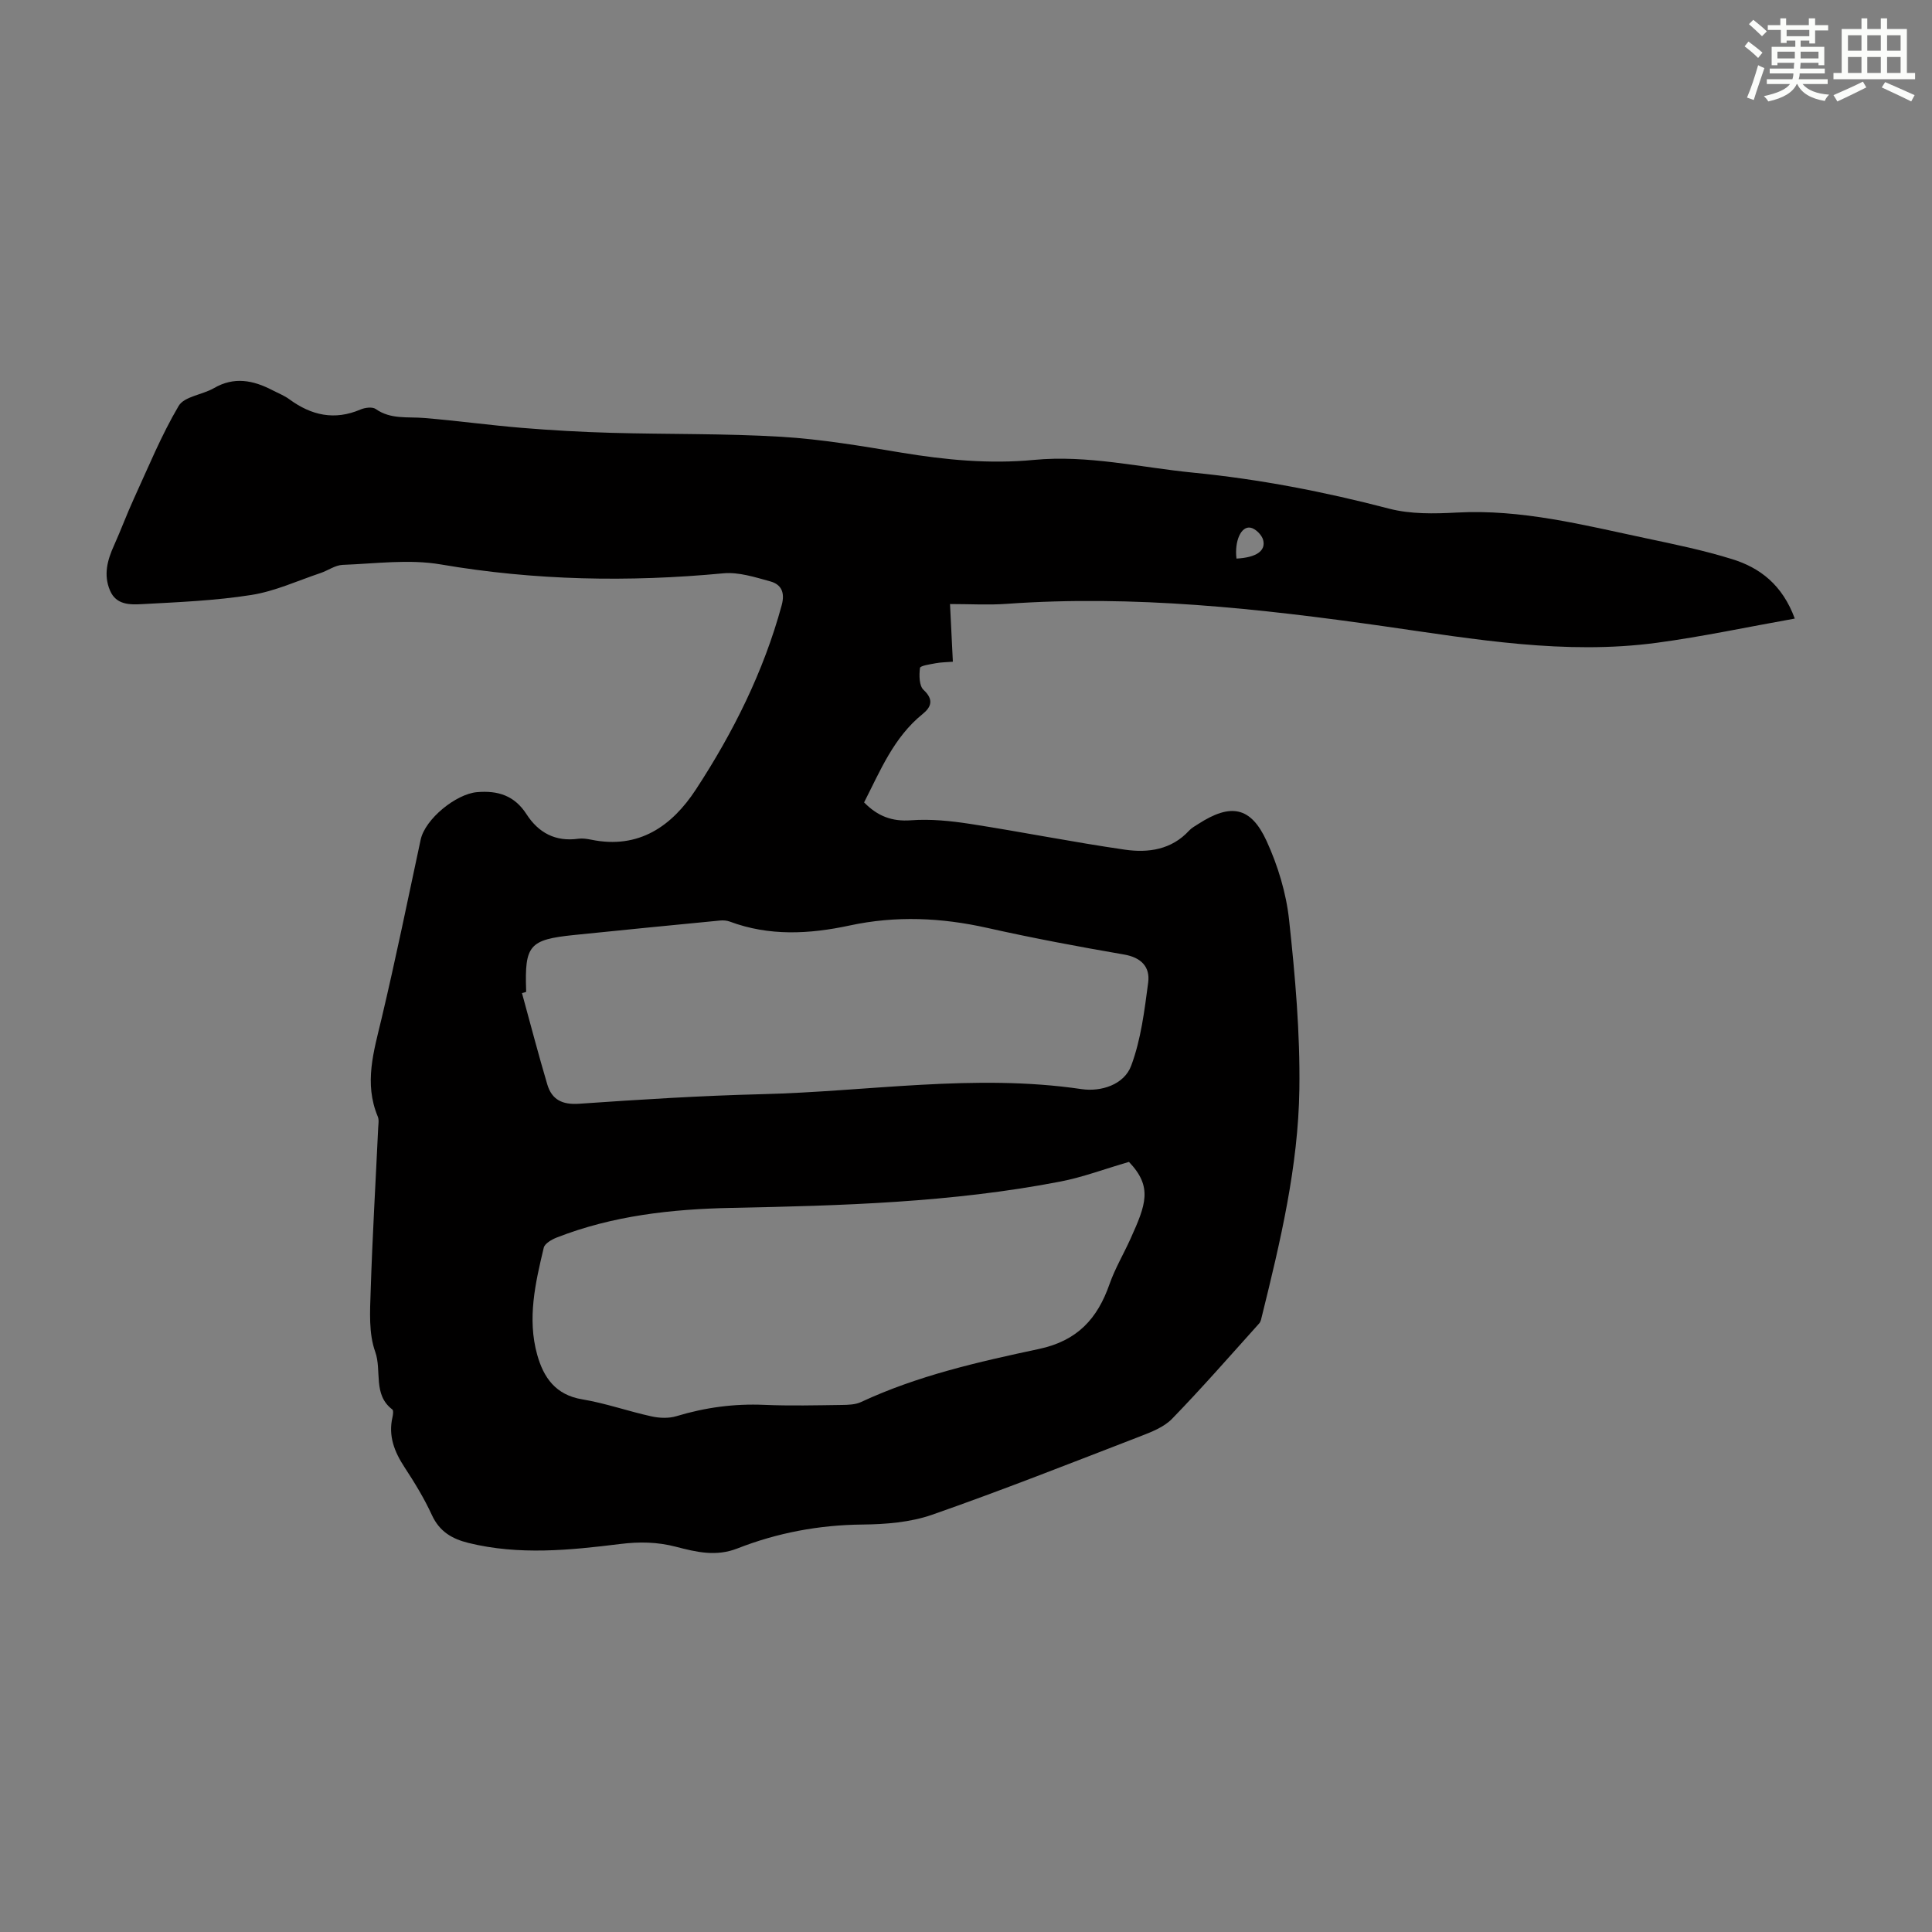 <svg enable-background="new 0 0 400 400" viewBox="0 0 400 400" xmlns="http://www.w3.org/2000/svg"><rect x="0" y="0" width="400" height="400" fill="#808080" stroke="none"/><path d="m371.59 128.07c-9.74 1.73-19.1 3.74-28.56 5.01-18.99 2.55-37.67-.73-56.4-3.41-25.93-3.7-51.94-6.53-78.22-4.65-3.77.27-7.57.04-11.72.04.21 4.17.39 7.9.59 11.94-1.35.11-2.44.11-3.5.31-1.18.22-3.25.51-3.31.98-.19 1.51-.18 3.7.75 4.55 2.19 2.03 1.55 3.58-.2 4.99-5.99 4.84-8.75 11.71-12.12 18.3 2.8 2.85 5.77 4 9.74 3.7 4.04-.3 8.2.13 12.23.75 10.7 1.66 21.34 3.79 32.06 5.34 4.81.69 9.63.01 13.27-3.96.52-.56 1.24-.95 1.9-1.37 6.69-4.32 10.86-3.62 14.14 3.54 2.33 5.09 4.05 10.75 4.65 16.3 1.26 11.65 2.3 23.41 2.13 35.11-.23 15.93-3.92 31.46-7.74 46.89-.13.54-.23 1.17-.57 1.56-5.97 6.64-11.84 13.36-18.05 19.76-1.7 1.75-4.33 2.75-6.7 3.67-14.28 5.51-28.52 11.14-42.97 16.19-4.52 1.58-9.62 1.98-14.47 2.03-8.97.09-17.58 1.71-25.85 4.95-4.44 1.74-8.53.74-12.72-.35-3.84-1-7.57-1.07-11.56-.57-10.42 1.29-20.91 2.35-31.36-.21-3.45-.85-6.03-2.36-7.61-5.78-1.58-3.44-3.58-6.72-5.66-9.89-2.11-3.22-3.4-6.49-2.5-10.38.12-.52.23-1.4-.04-1.6-4.07-3.09-2.13-8.02-3.54-11.95-1.36-3.8-1.08-8.31-.94-12.49.36-11.3 1.03-22.59 1.56-33.88.04-.78.2-1.66-.09-2.33-2.89-6.91-.82-13.51.79-20.28 2.91-12.29 5.45-24.66 8.09-37.02.92-4.3 7.31-9.46 11.63-9.85 4.43-.39 7.82.74 10.28 4.55 2.5 3.88 6.02 5.75 10.74 5.09.86-.12 1.8.03 2.67.2 9.86 2.03 16.72-2.83 21.67-10.4 7.73-11.82 14.02-24.4 17.76-38.14.72-2.64-.07-4.31-2.36-4.94-3.17-.87-6.56-1.97-9.73-1.67-19.59 1.85-39.02 1.49-58.49-1.84-6.58-1.13-13.54-.16-20.32.09-1.55.06-3.04 1.18-4.6 1.7-4.74 1.59-9.41 3.76-14.29 4.53-7.47 1.18-15.1 1.49-22.67 1.9-2.45.13-5.32.19-6.6-2.81-1.39-3.25-.55-6.31.83-9.35 1.44-3.2 2.65-6.5 4.11-9.68 2.97-6.47 5.67-13.1 9.27-19.2 1.16-1.97 4.92-2.3 7.3-3.68 4.18-2.43 8.12-1.64 12.08.41 1.19.62 2.47 1.11 3.54 1.9 4.56 3.34 9.35 4.42 14.74 2.11.92-.39 2.44-.59 3.14-.1 3.12 2.2 6.62 1.57 10.04 1.86 6.77.56 13.51 1.49 20.28 2.05 6.12.5 12.25.85 18.39 1.02 11.74.33 23.51.12 35.23.82 8.35.5 16.66 1.92 24.93 3.29 9.09 1.5 18.19 2.38 27.38 1.5 11.17-1.07 22.04 1.56 33.03 2.64 13.71 1.35 27.17 3.96 40.52 7.45 4.45 1.16 9.36 1.06 14.01.81 13.4-.73 26.19 2.57 39.08 5.3 6 1.27 12.04 2.51 17.89 4.33 5.82 1.78 10.46 5.35 13.02 12.32zm-137.85 112.49c-5.1 1.48-9.58 3.18-14.21 4.07-22.49 4.35-45.28 4.99-68.1 5.45-12.34.25-24.54 1.59-36.17 6.14-1.04.41-2.47 1.23-2.68 2.1-1.74 7.29-3.45 14.67-1.36 22.16 1.32 4.73 3.81 8.33 9.33 9.24 4.83.8 9.51 2.47 14.31 3.52 1.66.37 3.6.45 5.2-.04 5.95-1.8 11.94-2.61 18.17-2.34 5.36.23 10.74.09 16.11.02 1.31-.02 2.76-.06 3.92-.6 11.75-5.48 24.32-8.32 36.85-10.99 7.97-1.7 12.11-6.28 14.61-13.44 1.14-3.24 2.93-6.25 4.35-9.4 3.15-7 4.64-10.7-.33-15.89zm-124.81-35.19c-.29.08-.58.16-.86.24 1.73 6.31 3.38 12.64 5.24 18.91.94 3.15 3.09 4.24 6.58 4 12.59-.87 25.2-1.67 37.82-1.98 22.06-.54 44.07-4.31 66.22-1.05 4.01.59 8.8-.9 10.27-4.85 2.03-5.43 2.75-11.42 3.52-17.23.42-3.22-1.44-5.18-5.01-5.79-9.46-1.63-18.9-3.4-28.27-5.5-9.53-2.14-18.96-2.57-28.56-.5-8.28 1.78-16.62 2.24-24.8-.82-.6-.22-1.31-.28-1.95-.22-10.12.98-20.24 1.97-30.35 3.01-9.19.95-10.17 2.12-9.85 11.44.01.12 0 .23 0 .34zm147.07-89.72c4.07-.22 6.12-1.58 5.52-3.86-.27-1.04-1.59-2.36-2.62-2.54-1.96-.36-3.34 2.8-2.9 6.4z" fill="#010000"/><g fill="#fbfcfa"><path d="m361.2 9.6.8-1c.9.7 1.9 1.4 2.9 2.3l-.9 1.1c-1-1-2-1.8-2.8-2.4zm.5 10.6c.9-2.1 1.6-4.3 2.3-6.7.4.2.8.4 1.3.6-.7 2.1-1.5 4.3-2.2 6.6zm.4-15.2.9-.9c1 .8 2 1.6 2.8 2.4l-1 1c-.9-.9-1.8-1.7-2.7-2.5zm12.5-1.2h1.2v1.4h2.7v1.1h-2.7v2.7h-1.2v-.6h-1.8v1.3h4.9v3.8h-1.2v-.5h-3.7c0 .4-.1.9-.1 1.2h5.1v1h-5.2c0 .5-.1.9-.2 1.2h6v1h-5.2c1.1 1.3 2.9 2 5.5 2.2-.4.4-.7.8-.9 1.3-2.9-.5-4.8-1.6-5.7-3.5h-.1c-.8 1.7-2.7 2.9-5.9 3.6-.2-.4-.6-.8-.9-1.1 2.8-.6 4.6-1.4 5.4-2.5h-4.8v-1h5.3c.1-.3.2-.7.2-1.2h-4.9v-1h5c0-.4 0-.8.1-1.2h-3.5v.5h-1.2v-3.8h4.9v-1.3h-1.8v.5h-1.2v-2.7h-2.7v-1h2.6v-1.4h1.2v1.4h4.7v-1.4zm-6.6 8.3h3.6c0-.4 0-.9 0-1.4h-3.6zm1.9-4.6h4.7v-1.3h-4.7zm6.6 3.2h-3.7v1.4h3.7z"/><path d="m385.3 3.8h1.3v2.2h2.8v-2.2h1.3v2.2h4.1v9.1h1.7v1.3h-16.9v-1.3h1.7v-9.1h4.1v-2.2zm.4 13.1.7 1.2c-1.8.9-3.8 1.9-6 2.9-.2-.4-.5-.8-.8-1.3 2.3-1 4.3-1.9 6.1-2.8zm-3.1-6.4h2.8v-3.2h-2.8zm0 4.6h2.8v-3.3h-2.8zm4-4.6h2.8v-3.2h-2.8zm0 4.6h2.8v-3.3h-2.8zm3.7 1.9c2.1.9 4.1 1.8 6.1 2.7l-.7 1.3c-2.2-1.1-4.2-2-6.1-2.9zm3.2-9.7h-2.8v3.2h2.8zm-2.8 7.8h2.8v-3.3h-2.8z"/></g></svg>